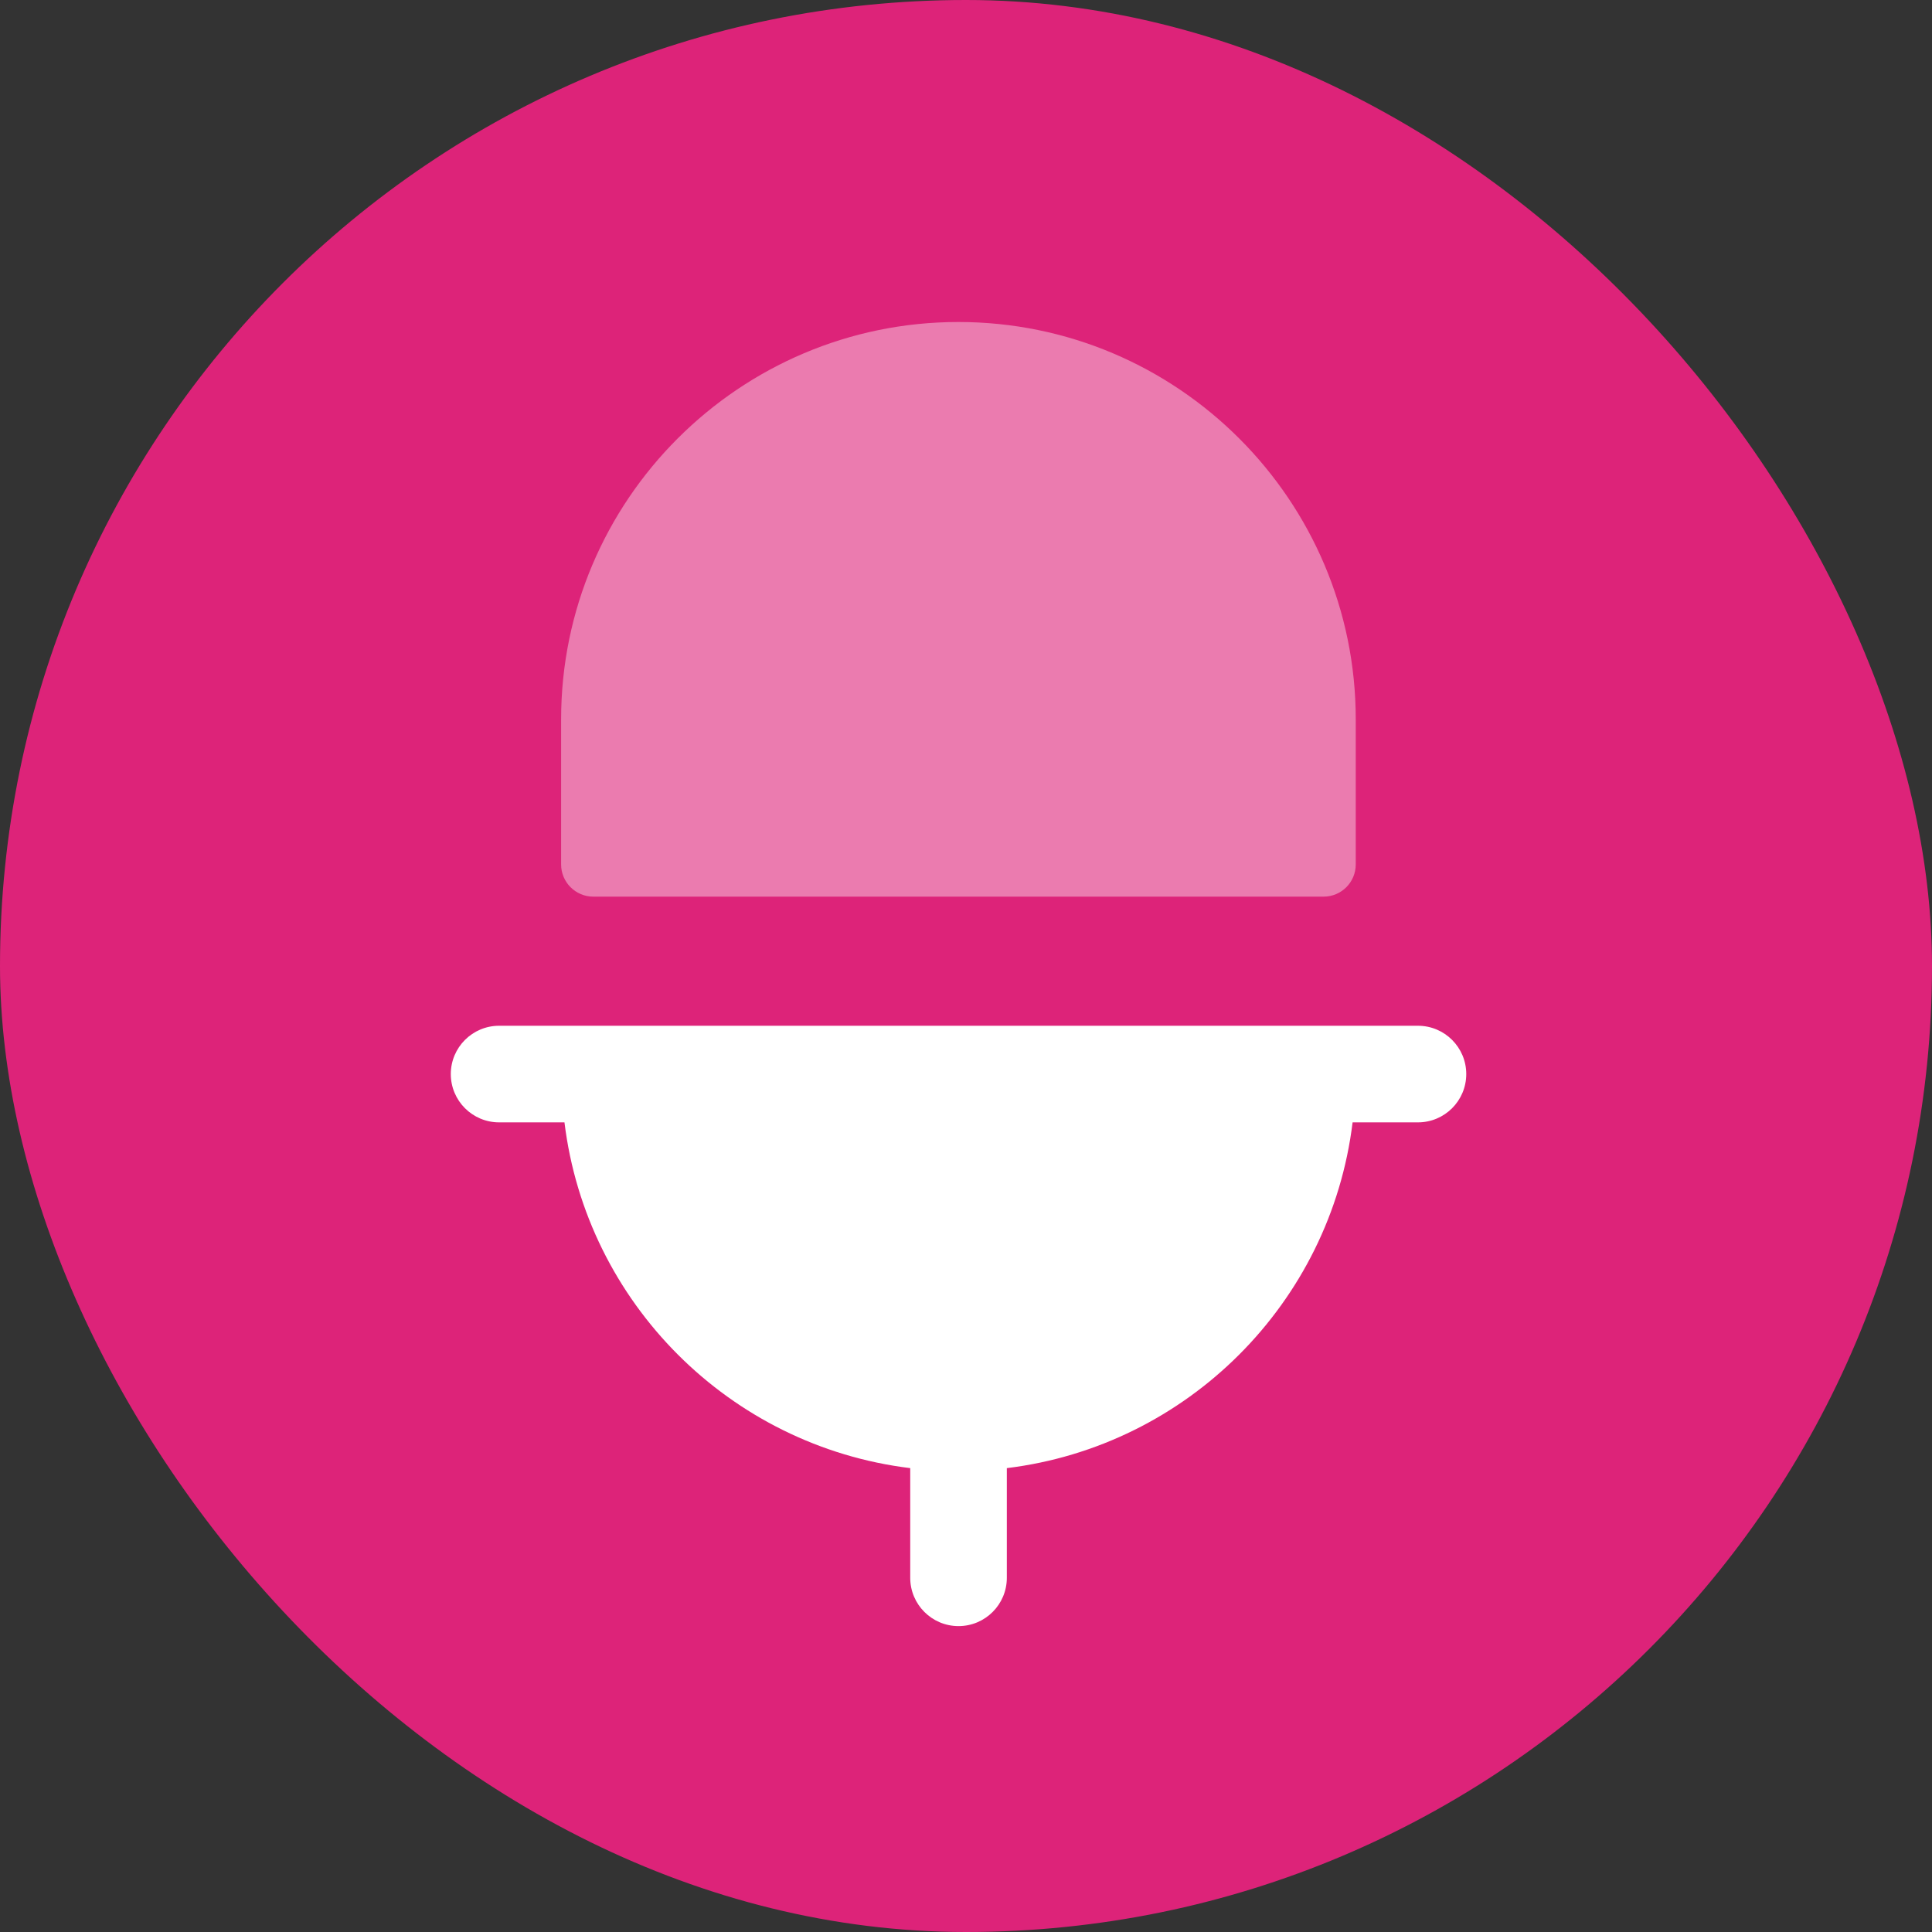 <svg width="30" height="30" viewBox="0 0 30 30" fill="none" xmlns="http://www.w3.org/2000/svg">
<rect x="0" y="0" width="30" height="30" fill="#333333" stroke="none"/>
<rect width="30" height="30" rx="15" fill="#DD2379"/>
<path fill-rule="evenodd" clip-rule="evenodd" d="M22.018 15.928H7.75C7.336 15.928 7 16.264 7 16.678C7 17.092 7.336 17.428 7.75 17.428H8.765C9.107 20.23 11.332 22.455 14.134 22.797V24.5C14.134 24.914 14.47 25.25 14.884 25.25C15.298 25.25 15.634 24.914 15.634 24.5V22.797C18.437 22.455 20.661 20.23 21.003 17.428H22.018C22.432 17.428 22.768 17.092 22.768 16.678C22.768 16.264 22.432 15.928 22.018 15.928Z" fill="white"/>
<path opacity="0.4" fill-rule="evenodd" clip-rule="evenodd" d="M9.213 13.923H20.552C20.829 13.923 21.052 13.699 21.052 13.423V11.169C21.052 7.768 18.285 5 14.882 5C11.481 5 8.713 7.768 8.713 11.169V13.423C8.713 13.699 8.937 13.923 9.213 13.923Z" fill="white"/>
</svg>

